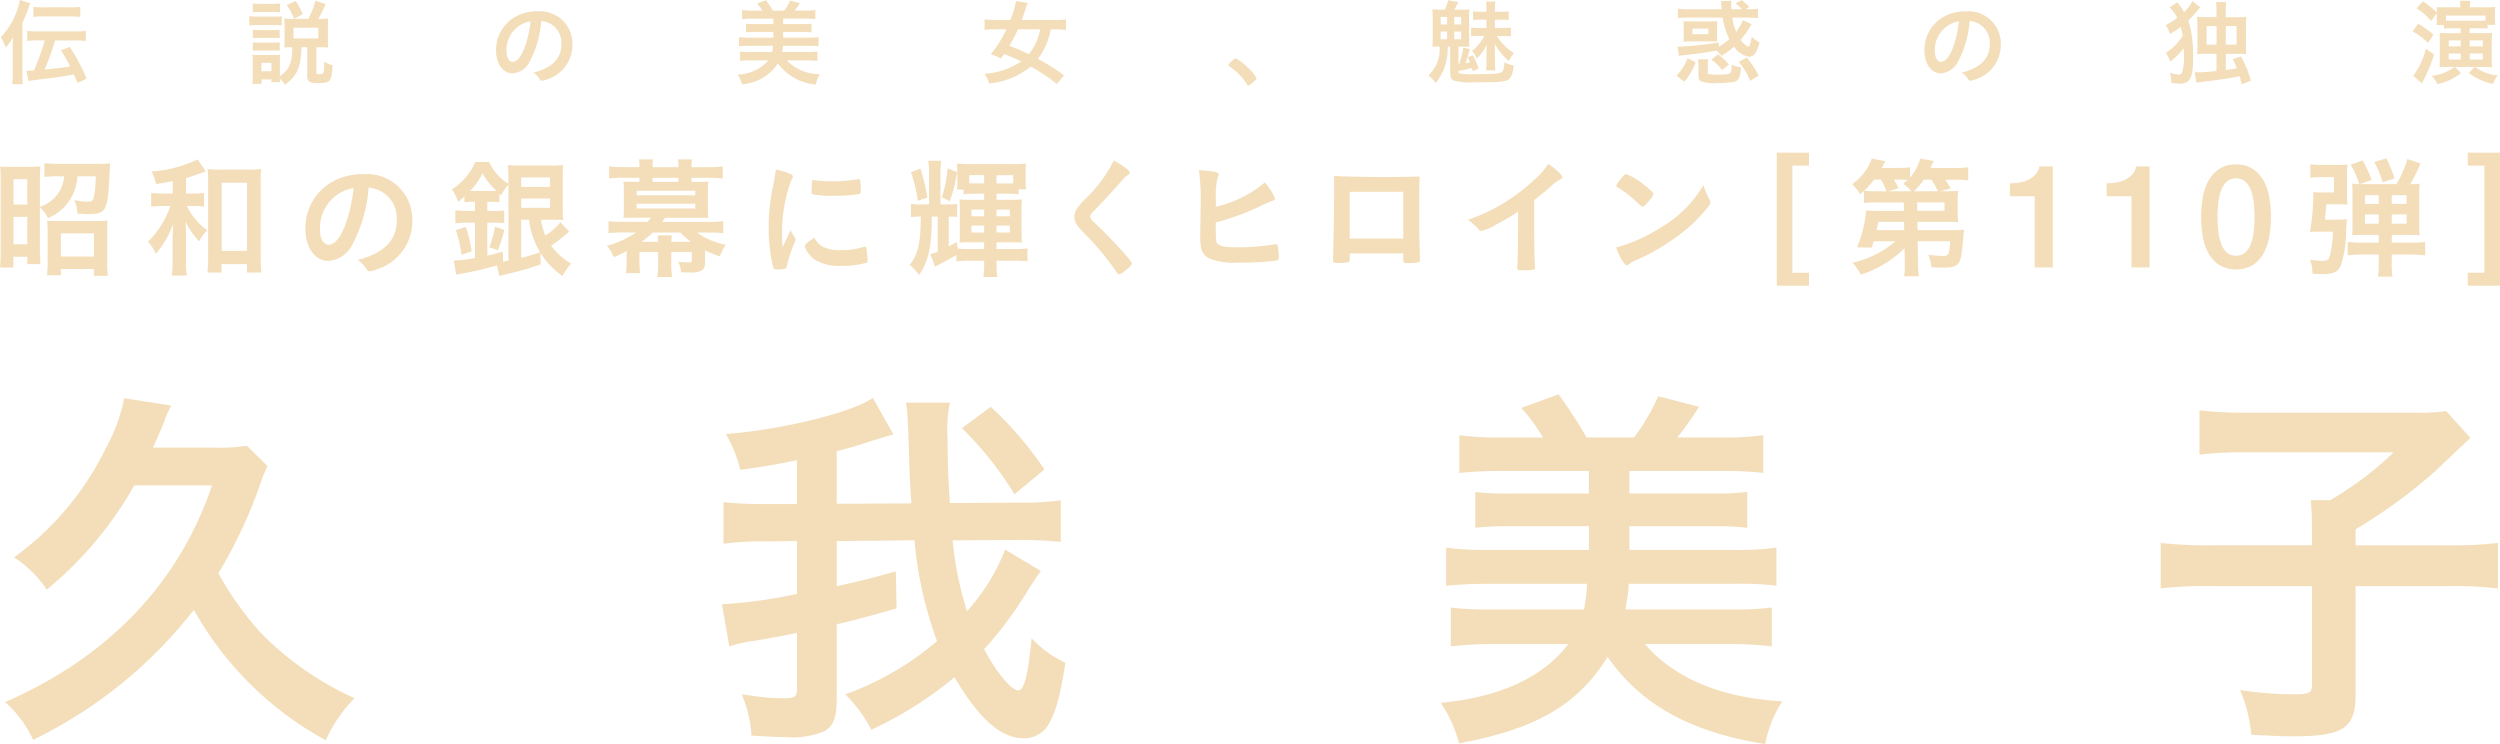 <svg xmlns="http://www.w3.org/2000/svg" viewBox="0 0 237.776 70.772"><defs><style>.cls-1{fill:#f3deb9;}</style></defs><g id="レイヤー_2" data-name="レイヤー 2"><g id="テキスト"><path class="cls-1" d="M2.132,7.007c0,.419.017.7.044,1H1.16A8.316,8.316,0,0,0,1.213,6.98V4.5c0-.41.009-.633.027-.954a6.576,6.576,0,0,1-.695.989,4.581,4.581,0,0,0-.464-.989A7.32,7.32,0,0,0,1.9,0L2.88.312c-.107.277-.143.357-.187.508-.142.393-.205.562-.446,1.106-.044.1-.08.2-.115.276ZM3.638,3.842A6.662,6.662,0,0,0,2.586,3.9V2.933a6.632,6.632,0,0,0,1.043.053H7.114a6.963,6.963,0,0,0,1.052-.053V3.9a8.5,8.5,0,0,0-1.043-.054H5.242a28.257,28.257,0,0,1-.989,2.772c.259-.035.6-.071,1.382-.151.285-.035.544-.063,1.034-.143A13.988,13.988,0,0,0,5.8,4.787l.838-.321a18.068,18.068,0,0,1,1.6,3.013l-.864.411c-.2-.473-.276-.661-.348-.812-.855.169-1.792.312-3.325.482-.151.026-.294.044-.41.062l-.276.035-.187.028-.116.026-.205-.989h.169a4.546,4.546,0,0,0,.561-.028A25.366,25.366,0,0,0,4.262,3.842ZM3.175.65A6.612,6.612,0,0,0,4.218.7H6.589A6.96,6.96,0,0,0,7.641.65v.963a8.743,8.743,0,0,0-1.052-.052H4.227a6.633,6.633,0,0,0-1.052.052Z"/><path class="cls-1" d="M23.711,1.533a3.523,3.523,0,0,0,.686.045h1.712a4.33,4.33,0,0,0,.687-.036v.874a5.153,5.153,0,0,0-.651-.027H24.4a4.861,4.861,0,0,0-.686.036Zm3.958,2.96a5.694,5.694,0,0,0-.633.035q.027-.265.027-.615V2.425c0-.232-.009-.473-.027-.669a5.3,5.3,0,0,0,.714.036h1.568A7.825,7.825,0,0,0,30.005.071l.963.313a11.572,11.572,0,0,1-.687,1.408h.25a5.018,5.018,0,0,0,.686-.036c-.018.223-.027.384-.027.633V3.94a5.637,5.637,0,0,0,.027.588,6.2,6.2,0,0,0-.642-.035h-.481V6.855c0,.169.053.2.347.2.367,0,.393-.072.393-1.2a3.072,3.072,0,0,0,.8.356c-.062.919-.115,1.2-.267,1.409s-.429.285-1.114.285c-.829,0-1.034-.142-1.034-.731V4.493h-.544c-.063,1.925-.419,2.745-1.57,3.557a3.214,3.214,0,0,0-.49-.571c.009.143.009.25.018.331h-.82V7.551h-.936v.428H24c.027-.259.045-.571.045-.83V5.875a5.552,5.552,0,0,0-.035-.669,4.727,4.727,0,0,0,.579.026h1.542a2.491,2.491,0,0,0,.508-.026c-.009.151-.018.33-.018.624V7.238c.9-.624,1.168-1.248,1.186-2.745ZM24.05.33a5.088,5.088,0,0,0,.7.035h1.186a5.164,5.164,0,0,0,.7-.035v.838c-.231-.018-.4-.027-.7-.027H24.745c-.294,0-.49.009-.7.027Zm0,2.5a3.966,3.966,0,0,0,.544.027h1.479a3.526,3.526,0,0,0,.527-.027v.8a4.174,4.174,0,0,0-.527-.026H24.594a4.29,4.29,0,0,0-.544.026Zm0,1.195a4.385,4.385,0,0,0,.544.026h1.479a3.891,3.891,0,0,0,.527-.026v.8a3.986,3.986,0,0,0-.544-.027H24.585a3.906,3.906,0,0,0-.535.027Zm.811,2.754h.954v-.8h-.954Zm3.112-5a5.765,5.765,0,0,0-.7-1.293l.838-.392A6.421,6.421,0,0,1,28.8,1.346Zm-.054,1.881h2.353V2.639H27.919Z"/><path class="cls-1" d="M50.39,5.83a2,2,0,0,1-1.623,1.15c-.927,0-1.586-.91-1.586-2.175a3.6,3.6,0,0,1,1.728-3.147,4.106,4.106,0,0,1,2.22-.579,3.085,3.085,0,0,1,3.316,3.155A3.434,3.434,0,0,1,51.994,7.56a1.376,1.376,0,0,1-.436.116c-.108,0-.153-.036-.268-.205a1.96,1.96,0,0,0-.561-.562c1.8-.464,2.665-1.338,2.665-2.72a2.126,2.126,0,0,0-.527-1.514,2.08,2.08,0,0,0-.846-.563,2.772,2.772,0,0,0-.544-.124A9.684,9.684,0,0,1,50.39,5.83ZM49.062,2.71a2.756,2.756,0,0,0-.892,2.077c0,.687.223,1.088.6,1.088.446,0,.9-.606,1.239-1.676a11.354,11.354,0,0,0,.455-2.167A2.625,2.625,0,0,0,49.062,2.71Z"/><path class="cls-1" d="M71.2,4.359c-.348,0-.641.018-.918.044V3.53a6.892,6.892,0,0,0,.918.054h2.354V3.04H71.719a6.612,6.612,0,0,0-.767.035V2.256a6.4,6.4,0,0,0,.767.035h1.837V1.774H71.505a8.471,8.471,0,0,0-.918.044V.954a6.8,6.8,0,0,0,.918.054h1A3.974,3.974,0,0,0,72,.33L72.86.018a10.64,10.64,0,0,1,.642.99H74.59a4.859,4.859,0,0,0,.553-.946L76.078.3a7.738,7.738,0,0,1-.5.705H76.64a6.289,6.289,0,0,0,.909-.054v.864a8.4,8.4,0,0,0-.909-.044H74.482v.517h1.935a6.414,6.414,0,0,0,.767-.035v.819a6.5,6.5,0,0,0-.767-.035H74.482v.544h2.461a6.4,6.4,0,0,0,.91-.054V4.4a6.38,6.38,0,0,0-.91-.044H74.465v.08l-.018.169-.036.205-.017.134h2.442a6.591,6.591,0,0,0,.909-.044V5.8a7.635,7.635,0,0,0-.98-.054H74.839a4.307,4.307,0,0,0,3.147,1.311,2.744,2.744,0,0,0-.392.98,5,5,0,0,1-3.611-2,4.448,4.448,0,0,1-3.405,1.979,2.954,2.954,0,0,0-.419-.927,3.972,3.972,0,0,0,2.924-1.346H71.371a7.835,7.835,0,0,0-.98.054V4.9a7.064,7.064,0,0,0,.918.044h2.13a3.505,3.505,0,0,0,.072-.588Z"/><path class="cls-1" d="M100.515,7.987a16.7,16.7,0,0,0-2.479-1.658,7.246,7.246,0,0,1-3.949,1.605,3.553,3.553,0,0,0-.454-.918,6.955,6.955,0,0,0,3.494-1.177,16.552,16.552,0,0,0-1.631-.7c-.062.089-.107.151-.3.419a8.526,8.526,0,0,0-.954-.41A10.686,10.686,0,0,0,95.719,2.79H94.648a7.585,7.585,0,0,0-1.006.054v-1a8.008,8.008,0,0,0,1.006.052H96.1A9.241,9.241,0,0,0,96.637.107l1.114.161a5.252,5.252,0,0,0-.214.6c-.142.446-.231.713-.356,1.033h3.2a7.65,7.65,0,0,0,1.007-.052v1a7.553,7.553,0,0,0-.981-.054h-.471A6.465,6.465,0,0,1,98.714,5.6,19.936,19.936,0,0,1,101.2,7.167Zm-3.7-5.2A14.649,14.649,0,0,1,96,4.359c.651.241,1.168.464,1.854.793A5.071,5.071,0,0,0,98.928,2.79Z"/><path class="cls-1" d="M118.557,6.312a3.909,3.909,0,0,1,.945,1.14c0,.071-.027.1-.286.339-.3.268-.4.348-.463.348s-.1-.035-.151-.125a5.666,5.666,0,0,0-1.659-1.694c-.08-.053-.107-.089-.107-.133,0-.072.027-.1.419-.473.151-.134.2-.169.259-.169A3.831,3.831,0,0,1,118.557,6.312Z"/><path class="cls-1" d="M137.4.918a3.114,3.114,0,0,0,.329-.892L138.7.2c-.053.1-.1.178-.124.232-.045.089-.09.178-.125.267s-.071.125-.125.223h.535a8.308,8.308,0,0,0,.892-.035c-.019.276-.027.454-.027.9V3.637c0,.428,0,.589.018.811-.205-.009-.366-.017-.589-.017h-.436V6.1l.053-.009a8.124,8.124,0,0,0,.4-1.569l.624.151c-.125.49-.3,1.034-.419,1.347.179-.037.241-.045.428-.09a2.1,2.1,0,0,0-.214-.482l.5-.186a7.3,7.3,0,0,1,.543,1.257l-.579.249a.511.511,0,0,0-.018-.089l-.027-.107c-.009-.027-.018-.045-.044-.107a9.815,9.815,0,0,1-1.248.276v.054c.008.125.044.169.142.2a8.063,8.063,0,0,0,1.489.063c.74,0,1.569-.028,1.934-.054.4-.036.624-.143.695-.348a2.524,2.524,0,0,0,.1-.731,2.87,2.87,0,0,0,.882.3,2.552,2.552,0,0,1-.258,1.069c-.286.49-.589.535-3.584.535a5.781,5.781,0,0,1-1.818-.161c-.268-.1-.366-.294-.366-.739l-.009-2.5H137.7l-.008.125v.115a4.989,4.989,0,0,1-1.16,3.236,2.443,2.443,0,0,0-.677-.721,3.426,3.426,0,0,0,1.061-2.755c-.321,0-.437,0-.678.017.018-.259.027-.427.027-.811V1.774c0-.383-.009-.588-.027-.891a6.829,6.829,0,0,0,.847.035Zm-.383,1.409h.615V1.613h-.615Zm0,1.408h.615V3h-.615Zm1.3-1.408h.651V1.613h-.651Zm0,1.408h.651V3h-.651Zm2.3-.312a4.968,4.968,0,0,0-.7.036V2.621a5.148,5.148,0,0,0,.7.035h.758V1.872h-.624a6.156,6.156,0,0,0-.65.026V1.079a4.158,4.158,0,0,0,.65.035h.624V.775a4.365,4.365,0,0,0-.036-.632h.883a4.112,4.112,0,0,0-.036.615v.356h.687a2.9,2.9,0,0,0,.614-.045v.839a4.155,4.155,0,0,0-.624-.036h-.677v.784h.785a5.259,5.259,0,0,0,.731-.035v.838a5.33,5.33,0,0,0-.731-.036h-.6A5.178,5.178,0,0,0,144,5.063a2.425,2.425,0,0,0-.49.749,6.171,6.171,0,0,1-1.356-1.658c.018.259.028.651.028.9v.829a7.082,7.082,0,0,0,.044.81h-.892a4.62,4.62,0,0,0,.045-.793V5.126c0-.179.009-.606.026-.874a4.314,4.314,0,0,1-.953,1.328A2.058,2.058,0,0,0,140,4.85a4.446,4.446,0,0,0,1.177-1.427Z"/><path class="cls-1" d="M159.452,7.194A4.669,4.669,0,0,0,160.5,5.545l.775.374A6.037,6.037,0,0,1,160.2,7.773Zm4.029-2.737a7.134,7.134,0,0,0,1-.739,6.3,6.3,0,0,1-.632-2.042h-3.236a10.028,10.028,0,0,0-1.025.045V.829a7.631,7.631,0,0,0,1.025.054h3.138L163.74.758l-.018-.25-.009-.16L163.7.214l-.008-.125h.98a1.391,1.391,0,0,0-.018.259c0,.133.009.339.027.535h.989a5.314,5.314,0,0,0-.6-.562l.579-.312a5.01,5.01,0,0,1,.723.66l-.348.214h.232A6.207,6.207,0,0,0,167.2.829v.9a7.224,7.224,0,0,0-1.025-.053h-1.409a5.612,5.612,0,0,0,.357,1.355,4.35,4.35,0,0,0,.614-1.025l.036-.089.83.383a.813.813,0,0,0-.072.116l-.08.125a9.046,9.046,0,0,1-.9,1.257,1.861,1.861,0,0,0,.739.65c.107,0,.215-.311.313-.944a3.655,3.655,0,0,0,.749.525,3.1,3.1,0,0,1-.339.918.792.792,0,0,1-.652.464,2.2,2.2,0,0,1-1.434-.98,7.46,7.46,0,0,1-1.195.882,3.335,3.335,0,0,0-.481-.5c-1.257.224-1.561.268-3.129.438-.232.026-.25.035-.437.062l-.124-.874a30.776,30.776,0,0,0,3.921-.4Zm-3.342-1.881a5.173,5.173,0,0,0-.028-.561c.242.017.429.026.749.026H162.6c.321,0,.472-.009.731-.026a5.581,5.581,0,0,0-.027.561V3.4a4.034,4.034,0,0,0,.018.544c-.25-.008-.285-.008-.731-.008h-1.738c-.3,0-.5.008-.741.026a5.192,5.192,0,0,0,.028-.562Zm.829.678h1.515V2.719h-1.515Zm1.506,2.389a2.155,2.155,0,0,0-.044.5v.739a.162.162,0,0,0,.106.17,4.665,4.665,0,0,0,.812.044c.9,0,1.176-.044,1.256-.2a1.918,1.918,0,0,0,.1-.748,3.06,3.06,0,0,0,.891.267c-.062.74-.16,1.061-.383,1.239a.961.961,0,0,1-.5.17,11.338,11.338,0,0,1-1.338.071,3.522,3.522,0,0,1-1.631-.187.554.554,0,0,1-.2-.464v-.98a3.28,3.28,0,0,0-.045-.624Zm1.319,1.025a4.751,4.751,0,0,0-1.024-1l.641-.5a5.892,5.892,0,0,1,1.026.953Zm2.666,1.017a6.9,6.9,0,0,0-1.07-1.792l.731-.428a9.035,9.035,0,0,1,1.151,1.721Z"/><path class="cls-1" d="M186.241,5.83a2,2,0,0,1-1.623,1.15c-.927,0-1.586-.91-1.586-2.175a3.6,3.6,0,0,1,1.729-3.147,4.105,4.105,0,0,1,2.219-.579A3.086,3.086,0,0,1,190.3,4.234a3.434,3.434,0,0,1-2.451,3.326,1.373,1.373,0,0,1-.437.116c-.107,0-.152-.036-.267-.205a1.976,1.976,0,0,0-.562-.562c1.8-.464,2.665-1.338,2.665-2.72a2.13,2.13,0,0,0-.526-1.514,2.083,2.083,0,0,0-.847-.563,2.772,2.772,0,0,0-.544-.124A9.684,9.684,0,0,1,186.241,5.83Zm-1.328-3.12a2.76,2.76,0,0,0-.892,2.077c0,.687.223,1.088.6,1.088.446,0,.9-.606,1.239-1.676a11.354,11.354,0,0,0,.455-2.167A2.625,2.625,0,0,0,184.913,2.71Z"/><path class="cls-1" d="M207.4.633a5.876,5.876,0,0,1,.331.517,3.78,3.78,0,0,0,.794-1.034l.748.571c-.116.125-.116.125-.3.356a8.978,8.978,0,0,1-.847.909,8.853,8.853,0,0,1,.285,1.123,11.871,11.871,0,0,1,.179,2.336c0,1.988-.276,2.541-1.284,2.541a4.7,4.7,0,0,1-.784-.081,3.36,3.36,0,0,0-.134-.944,3.041,3.041,0,0,0,.82.16.321.321,0,0,0,.32-.188,4.16,4.16,0,0,0,.188-1.577c0-.25,0-.464-.018-.74a6.782,6.782,0,0,1-1.284,1.284,2.908,2.908,0,0,0-.419-.839,5.41,5.41,0,0,0,1.6-1.6,6.013,6.013,0,0,0-.188-.873,7.388,7.388,0,0,1-1.024.677,3.163,3.163,0,0,0-.41-.847,6.007,6.007,0,0,0,1.105-.677,3.614,3.614,0,0,0-.686-.972L206.345.7l.749-.481c.036.062.08.116.116.17Zm3.416.4A5.855,5.855,0,0,0,210.758.2h.989a3.832,3.832,0,0,0-.054.838v.6h1.1a8.293,8.293,0,0,0,.856-.036,8.07,8.07,0,0,0-.036.9v1.73a8.383,8.383,0,0,0,.036.926,7.65,7.65,0,0,0-.865-.035h-1.088V6.65l.108-.017.106-.01c.313-.035.438-.053.838-.124a9.376,9.376,0,0,0-.383-.874l.793-.25a11.844,11.844,0,0,1,.928,2.291l-.883.357a5.744,5.744,0,0,0-.2-.776c-.7.161-1.854.339-3.583.544-.152.019-.358.045-.509.08l-.186-1.007a1.2,1.2,0,0,0,.249.018,17.223,17.223,0,0,0,1.837-.134V5.117h-.972a7.65,7.65,0,0,0-.865.035c.017-.276.027-.5.027-.918V2.522a8.976,8.976,0,0,0-.036-.926,8.666,8.666,0,0,0,.874.036h.972Zm-.946,1.445V4.243h.946V2.479Zm2.853,1.764V2.479h-1.026V4.243Z"/><path class="cls-1" d="M229.991,2.256a8.691,8.691,0,0,1,1.453,1.033l-.516.8a6.774,6.774,0,0,0-1.471-1.114ZM231.5,5.18A13.4,13.4,0,0,1,230.464,7.7a.609.609,0,0,0-.063.125l-.052.1-.821-.713a7.285,7.285,0,0,0,1.2-2.576ZM231.222,2a5.492,5.492,0,0,0-1.382-1.2l.6-.677A7.513,7.513,0,0,1,231.774,1.2a3.794,3.794,0,0,0-.026-.534A7.191,7.191,0,0,0,232.6.7H234V.633a2.453,2.453,0,0,0-.044-.562h1a3.372,3.372,0,0,0-.036.562V.7h1.48a7.8,7.8,0,0,0,.918-.035,5.933,5.933,0,0,0-.026.605v.491a3.977,3.977,0,0,0,.035.606h-.73v.357a6.762,6.762,0,0,0-.794-.036h-.918v.463h1.4c.357,0,.527-.009.74-.026a6.26,6.26,0,0,0-.036.767V5.607a6.775,6.775,0,0,0,.036.785c-.178-.018-.5-.027-.775-.027h-.856a4.479,4.479,0,0,0,2.175.821,2.557,2.557,0,0,0-.464.8,6.053,6.053,0,0,1-2.3-1.043l.57-.579h-1.89l.588.588A5.39,5.39,0,0,1,231.811,8a2.342,2.342,0,0,0-.527-.784,4.569,4.569,0,0,0,2.175-.847h-.695c-.357,0-.491.009-.74.027.018-.214.027-.419.027-.767V3.869l-.009-.384V3.316l-.009-.133V3.129c.143.017.428.026.713.026h1.293V2.692h-.811a6.687,6.687,0,0,0-.785.036V2.38h-.7a5.363,5.363,0,0,0,.026-.562V1.266Zm5.179-.518H232.64v.473c.249.018.329.018.588.018H235.8c.276,0,.365,0,.6-.018Zm-3.5,2.363v.571h1.142V3.842Zm0,1.248v.571h1.142V5.09Zm1.989-.677h1.248V3.842h-1.248Zm0,1.248h1.248V5.09h-1.248Z"/><path class="cls-1" d="M3.794,23.922c0,.037,0,.149.013.3l.012.3v.224c0,.075.012.2.025.375H2.6v-.7H1.273v1.023H0a14.065,14.065,0,0,0,.062-1.435V17.032a11.177,11.177,0,0,0-.049-1.2,10.47,10.47,0,0,0,1.048.037H2.8c.5,0,.724-.013,1.048-.037-.037.387-.05.761-.05,1.173v2.658a3.271,3.271,0,0,0,2.3-2.895H5.579a10.7,10.7,0,0,0-1.36.062V15.522a13.555,13.555,0,0,0,1.4.063H9.335c.425,0,.887-.025,1.148-.05-.025.162-.049.574-.087,1.46-.087,1.859-.237,2.658-.562,3.008-.274.274-.6.362-1.385.362-.312,0-.486-.012-1.086-.05a3.535,3.535,0,0,0-.287-1.286,5.927,5.927,0,0,0,1.274.151c.386,0,.523-.113.586-.5a10.269,10.269,0,0,0,.174-1.909H7.363a4.551,4.551,0,0,1-2.807,3.981,2.643,2.643,0,0,0-.762-1.023ZM1.285,19.454H2.6V17.045H1.285Zm0,3.781H2.6V20.627H1.285Zm4.506,2.946H4.468A12.1,12.1,0,0,0,4.53,24.97V22.1a9,9,0,0,0-.05-1.111c.275.025.538.037.961.037H9.235a6.639,6.639,0,0,0,1-.049c-.024.3-.037.636-.037,1.123v2.858a9.484,9.484,0,0,0,.063,1.272H8.936v-.648H5.791Zm0-1.785H8.936V22.2H5.791Z"/><path class="cls-1" d="M16.427,17.232c-.649.125-.786.15-1.6.275a3.491,3.491,0,0,0-.424-1.2A11.741,11.741,0,0,0,18.8,15.16l.774,1.149-.125.049-.187.05-.137.051c-.612.225-1.2.411-1.435.474v1.472h.7a5.316,5.316,0,0,0,1.01-.062v1.3a7.813,7.813,0,0,0-1.023-.05h-.611a6.507,6.507,0,0,0,1.946,2.321,3.292,3.292,0,0,0-.761,1.036,7.143,7.143,0,0,1-1.323-1.9,12.869,12.869,0,0,1,.063,1.534v2.1a9.5,9.5,0,0,0,.075,1.523H16.34a9.847,9.847,0,0,0,.074-1.523V22.7c0-.174.025-.748.063-1.422a8.945,8.945,0,0,1-1.648,2.858,4.5,4.5,0,0,0-.748-1.149,8.852,8.852,0,0,0,2.084-3.269l.05-.125h-.724a9.191,9.191,0,0,0-1.111.062v-1.31a7.2,7.2,0,0,0,1.123.062h.924Zm4.642,8.687H19.734c.037-.375.063-.874.063-1.41V17.357a12.343,12.343,0,0,0-.05-1.286,7.64,7.64,0,0,0,1.173.063h2.745a8.024,8.024,0,0,0,1.186-.063,9.07,9.07,0,0,0-.062,1.286v7.027a12.54,12.54,0,0,0,.074,1.535H23.49v-.8H21.069Zm.013-2.06H23.49V17.382H21.082Z"/><path class="cls-1" d="M33.537,23.21a2.8,2.8,0,0,1-2.271,1.61c-1.3,0-2.222-1.273-2.222-3.045a5.043,5.043,0,0,1,2.421-4.4,5.738,5.738,0,0,1,3.108-.811,4.321,4.321,0,0,1,4.643,4.418,4.807,4.807,0,0,1-3.433,4.655,1.913,1.913,0,0,1-.611.162c-.15,0-.212-.05-.374-.287a2.771,2.771,0,0,0-.786-.786c2.52-.65,3.731-1.872,3.731-3.807a2.993,2.993,0,0,0-.736-2.122,2.923,2.923,0,0,0-1.186-.786,3.843,3.843,0,0,0-.761-.175A13.591,13.591,0,0,1,33.537,23.21Zm-1.859-4.367A3.86,3.86,0,0,0,30.43,21.75c0,.961.311,1.522.836,1.522.624,0,1.26-.848,1.734-2.345a15.838,15.838,0,0,0,.637-3.033A3.666,3.666,0,0,0,31.678,18.843Z"/><path class="cls-1" d="M51.467,20.9a5.571,5.571,0,0,0,.4,1.5,5.9,5.9,0,0,0,1.435-1.26l.836.9c-.124.1-.374.3-.737.6a11.624,11.624,0,0,1-.985.723,5.972,5.972,0,0,0,1.9,1.7,8.7,8.7,0,0,0-.824,1.185A7.909,7.909,0,0,1,51.4,24.059l.025,1.086a32.391,32.391,0,0,1-3.532,1l-.2.049-.1.025-.1.038-.237-1.011a31.578,31.578,0,0,1-3.695.836l-.174.037-.225-1.335a14.1,14.1,0,0,0,2.01-.237v-3.37h-.7a10.146,10.146,0,0,0-1.162.062V20a10.187,10.187,0,0,0,1.174.062h.687v-.874h-.263a6.91,6.91,0,0,0-.736.038v-.537a6.983,6.983,0,0,1-.6.512,4.568,4.568,0,0,0-.587-1.185A5.888,5.888,0,0,0,45.2,15.41h1.323a4.893,4.893,0,0,0,1.834,2.084v-.536a12.349,12.349,0,0,0-.049-1.261,9.089,9.089,0,0,0,1.148.05h2.982a8.069,8.069,0,0,0,1.124-.05c-.025.3-.038.587-.038,1.324v2.658l.013.773c0,.188.013.287.025.475-.212-.013-.511-.026-.886-.026Zm-7.576,3.332a11.293,11.293,0,0,0-.537-2.345l.949-.3a12.013,12.013,0,0,1,.561,2.308Zm1.023-6.065H46.8c.187,0,.274,0,.412-.012a7.21,7.21,0,0,1-1.323-1.673,6.486,6.486,0,0,1-1.173,1.685Zm1.436,6.141c.473-.1.749-.163,1.472-.374l.025.961.511-.1V17.544l-.074.088-.05.062a4.736,4.736,0,0,0-.574.886l-.162-.149v.8a6.562,6.562,0,0,0-.736-.038H46.35v.874h.611a7.314,7.314,0,0,0,1-.049v1.21a7.351,7.351,0,0,0-1-.05H46.35Zm.187-.787a10.065,10.065,0,0,0,.549-1.96l.886.313a12.37,12.37,0,0,1-.624,1.922Zm3.032-5.741h2.746v-.9H49.569Zm0,1.985h2.746V18.88H49.569Zm0,1.135v3.632c.812-.212.987-.262,1.8-.536a7.825,7.825,0,0,1-1.06-3.1Z"/><path class="cls-1" d="M59.6,23.872a10.057,10.057,0,0,1-1.224.586,3.484,3.484,0,0,0-.661-1.085,8.238,8.238,0,0,0,2.758-1.261H59.183a10.1,10.1,0,0,0-1.311.063V21.039a10.248,10.248,0,0,0,1.348.063h2.371a5.044,5.044,0,0,0,.312-.4h-1.66c-.411,0-.674.012-.948.025a7.707,7.707,0,0,0,.037-.811V18.094a7.972,7.972,0,0,0-.037-.824c.187.012.462.025.948.025h.574v-.387H59.245a8.676,8.676,0,0,0-1.31.074v-1.16a10.645,10.645,0,0,0,1.347.074h1.535V15.81a4.685,4.685,0,0,0-.037-.65H62.1a4.546,4.546,0,0,0-.038.65V15.9h2.459V15.81a4.761,4.761,0,0,0-.038-.65H65.81a3.968,3.968,0,0,0-.038.65V15.9h1.61a10.853,10.853,0,0,0,1.36-.074v1.16a8.575,8.575,0,0,0-1.31-.074h-1.66V17.3h.649c.475,0,.762-.013.949-.025a7.611,7.611,0,0,0-.038.824v1.822a7.367,7.367,0,0,0,.038.811c-.275-.013-.55-.025-.962-.025h-3.17c0,.012-.011.025-.087.15-.012.025-.075.112-.174.25h4.455a10.446,10.446,0,0,0,1.36-.063v1.136a9.742,9.742,0,0,0-1.31-.063H66.3a6.516,6.516,0,0,0,2.721,1.149,7.238,7.238,0,0,0-.562,1.11,8.548,8.548,0,0,1-1.4-.561v1.047c0,.488-.063.674-.287.837a1.812,1.812,0,0,1-1.124.212c-.374,0-.586,0-.874-.012a2.554,2.554,0,0,0-.274-1.011,6.8,6.8,0,0,0,.986.075c.249,0,.312-.038.312-.213v-.773H63.851v.986a7.852,7.852,0,0,0,.074,1.385h-1.41a8.373,8.373,0,0,0,.075-1.385v-.986H60.817v1a7.669,7.669,0,0,0,.076,1H59.532a5.579,5.579,0,0,0,.063-1Zm.948-5.292h5.579v-.436H60.543Zm0,1.248h5.579v-.449H60.543ZM62.59,23c0-.2-.026-.474-.037-.611H63.9a5.351,5.351,0,0,0-.049.611h1.872a6.015,6.015,0,0,1-1.012-.886h-2.62A11.921,11.921,0,0,1,61.018,23Zm1.934-6.09H62.065V17.3h2.459Z"/><path class="cls-1" d="M75.607,22.611a.3.3,0,0,1,.05.175c0,.087,0,.1-.124.374a13.6,13.6,0,0,0-.7,2.147c-.037.137-.075.213-.125.237a3.574,3.574,0,0,1-.624.088c-.374,0-.462-.013-.512-.1a10.74,10.74,0,0,1-.337-1.8,15.855,15.855,0,0,1-.125-2.046,18.947,18.947,0,0,1,.438-4.093c.124-.662.2-1.1.236-1.461a5.76,5.76,0,0,1,1.349.4c.212.088.274.151.274.275,0,.088-.012.125-.15.325a14.569,14.569,0,0,0-.873,5.141c0,.337.012.649.05,1.248.4-.874.461-1.023.76-1.634A4.683,4.683,0,0,0,75.607,22.611Zm2.747.9a3.474,3.474,0,0,0,1.671.274,6.283,6.283,0,0,0,2.047-.287.577.577,0,0,1,.175-.037c.087,0,.125.037.149.138a9.474,9.474,0,0,1,.125,1.147c0,.188-.012.213-.162.263a8.025,8.025,0,0,1-2.246.274,4.542,4.542,0,0,1-2.446-.487,2.422,2.422,0,0,1-1.123-1.36c0-.174.287-.437.923-.824A1.822,1.822,0,0,0,78.354,23.51Zm-.912-6.377a12.223,12.223,0,0,0,1.735.112,13.281,13.281,0,0,0,2.371-.2.415.415,0,0,1,.112-.013c.088,0,.125.038.151.151a6.444,6.444,0,0,1,.062,1.01c0,.175-.038.238-.175.262a12.921,12.921,0,0,1-2.259.162,10.021,10.021,0,0,1-2.159-.137c-.062-.037-.088-.125-.088-.349a6.3,6.3,0,0,1,.063-.936.1.1,0,0,1,.112-.075A.151.151,0,0,1,77.442,17.133Z"/><path class="cls-1" d="M91.1,23.647c.362.025.561.038.949.038H93.6v-.637h-1.4a8.993,8.993,0,0,0-.936.025,8.867,8.867,0,0,0,.025-.924V19.9a8.8,8.8,0,0,0-.038-.936c.3.025.512.038.936.038H93.6v-.574h-.96a8.836,8.836,0,0,0-1,.049v-.449h-.637a4.152,4.152,0,0,0,.05-.761v-.811a8.831,8.831,0,0,0-.038-.9,10.18,10.18,0,0,0,1.26.05h4.094a8.584,8.584,0,0,0,1.211-.05,7.712,7.712,0,0,0-.038.861v.762a5.309,5.309,0,0,0,.051.823h-.712v.474a6.957,6.957,0,0,0-.961-.049H94.777v.574h1.486c.425,0,.624-.013.936-.038a8.574,8.574,0,0,0-.038.887v2.3c0,.363.013.662.038.924-.425-.025-.55-.025-.936-.025H94.777v.637h1.872a7.933,7.933,0,0,0,1.074-.063v1.235a10.1,10.1,0,0,0-1.086-.062h-1.86v.35a7.69,7.69,0,0,0,.076,1.2H93.529a8.055,8.055,0,0,0,.075-1.2V24.8H92.032a9.842,9.842,0,0,0-1.073.062v-.624c-.574.35-.749.45-1.148.663a3.609,3.609,0,0,0-.387.2c-.162.088-.212.112-.487.274l-.45-1.2a4.624,4.624,0,0,0,.7-.236V20.6h-.562c-.013,2.871-.324,4.305-1.211,5.553a6.566,6.566,0,0,0-.886-.961c.786-1,1.036-2.108,1.048-4.592a4.944,4.944,0,0,0-.935.05v-1.26a6.336,6.336,0,0,0,.935.049h.786V16.546a8.9,8.9,0,0,0-.074-1.261h1.235a8.581,8.581,0,0,0-.075,1.248v2.908h.737a5.49,5.49,0,0,0,.848-.049V20.64a6.726,6.726,0,0,0-.8-.038v2.833a6.629,6.629,0,0,0,.749-.424Zm-3.557-7.613a18.425,18.425,0,0,1,.661,2.758l-.911.312a13.638,13.638,0,0,0-.648-2.72Zm3.482.337a12.694,12.694,0,0,1-.7,2.771l-.749-.387a11.43,11.43,0,0,0,.549-2.734Zm1.161,1.061c.237.012.349.012.474.012H93.6v-.786H92.182Zm.212,2.5v.636H93.6v-.636Zm0,1.522v.662H93.6V21.45Zm3.968-4.792H94.777v.786h1.136c.138,0,.225,0,.449-.012Zm-.324,3.906v-.636H94.777v.636Zm0,1.548V21.45H94.777v.662Z"/><path class="cls-1" d="M107.445,16.434c0,.112-.038.149-.262.274a1.32,1.32,0,0,0-.312.287c-.887,1.011-1.984,2.209-2.871,3.108-.212.212-.3.362-.3.511s.1.3.337.512c.761.686,2.022,1.984,2.9,2.983.561.649.711.836.711.973s-.238.362-.737.749c-.237.188-.374.263-.462.263s-.149-.038-.274-.238a24.953,24.953,0,0,0-2.846-3.457c-.948-.949-1.147-1.26-1.147-1.772a1.526,1.526,0,0,1,.249-.786,5.955,5.955,0,0,1,.874-1,13.183,13.183,0,0,0,2.633-3.582C106.908,15.8,107.445,16.209,107.445,16.434Z"/><path class="cls-1" d="M115.645,19.666a11.107,11.107,0,0,0,4.643-2.309,5.022,5.022,0,0,1,.985,1.523c0,.112-.049.149-.3.237-.187.063-.524.212-1,.437a22.466,22.466,0,0,1-4.343,1.6c0,1.585.012,1.81.124,1.972.2.287.749.4,1.934.4a21.51,21.51,0,0,0,3.52-.287.36.36,0,0,1,.112-.012c.125,0,.188.049.212.2a8.94,8.94,0,0,1,.1,1.035c0,.2-.063.287-.25.325a26.212,26.212,0,0,1-3.544.187,6.419,6.419,0,0,1-2.771-.374,1.411,1.411,0,0,1-.824-.987,4.923,4.923,0,0,1-.087-1.085c0-.237,0-.237.025-1.884v-.624a22.059,22.059,0,0,0-.15-3.844c1.548.124,1.872.2,1.872.436,0,.063,0,.087-.075.225a7.1,7.1,0,0,0-.187,2.122Z"/><path class="cls-1" d="M128.376,24.671c0,.137-.037.225-.112.262a4.727,4.727,0,0,1-1.149.075c-.287,0-.337-.05-.337-.325,0-.062,0-.212.013-.4.037-.711.1-4.6.1-6.277,0-.424,0-.9-.013-1.273,1.074.063,2.721.1,4.593.1,1.759,0,2.546-.013,3.545-.05-.026.574-.037,2.321-.037,4.094,0,.985.024,2.071.074,3.632v.174c0,.137-.025.224-.1.25a4.017,4.017,0,0,1-1.011.087c-.449,0-.474-.012-.474-.275v-.636h-5.092Zm5.092-6.428h-5.092v4.444h5.092Z"/><path class="cls-1" d="M145.919,21.775c0,1.573.025,2.734.075,3.582,0,.212-.013.249-.1.275a5.383,5.383,0,0,1-1.162.074c-.386,0-.423-.012-.423-.236,0-.038,0-.038.024-.375.025-.525.05-2.034.05-3.32V20.128a20.22,20.22,0,0,1-2.072,1.223,4.819,4.819,0,0,1-1.422.611.322.322,0,0,1-.25-.137,4.723,4.723,0,0,0-1.048-.911,17.521,17.521,0,0,0,6.477-3.943,5.9,5.9,0,0,0,1.173-1.386c.786.512,1.348,1.061,1.348,1.273,0,.087-.05.15-.2.212a3.741,3.741,0,0,0-.9.674c-.562.486-1.136.961-1.573,1.285Z"/><path class="cls-1" d="M162.588,18.955a.615.615,0,0,1,.087.286c0,.138-.05.238-.287.525a14.262,14.262,0,0,1-3.095,2.871,19.2,19.2,0,0,1-3.856,2.183,2.034,2.034,0,0,0-.475.287c-.112.1-.15.125-.225.125-.112,0-.212-.1-.411-.4a5.149,5.149,0,0,1-.612-1.3,14.859,14.859,0,0,0,4.231-1.885,11.241,11.241,0,0,0,4.069-4.044A6.945,6.945,0,0,0,162.588,18.955Zm-6.178-1.336c.624.487.849.712.849.849a2.364,2.364,0,0,1-.537.761c-.262.312-.4.424-.5.424s-.087,0-.6-.486a10.345,10.345,0,0,0-1.735-1.323c-.15-.087-.162-.1-.162-.162,0-.1.149-.325.461-.711.25-.3.374-.412.475-.412A5.929,5.929,0,0,1,156.41,17.619Z"/><path class="cls-1" d="M168.99,14.519h3.064v1.235h-1.579V25.938h1.579v1.236H168.99Z"/><path class="cls-1" d="M181.141,23.609a10.221,10.221,0,0,1-4.169,2.509,5.574,5.574,0,0,0-.774-1.136,9.235,9.235,0,0,0,4.081-2.034h-2.072c-.074.225-.074.25-.186.6l-1.4-.025a11.165,11.165,0,0,0,.861-3.506,11.362,11.362,0,0,0,1.136.037h2.472l-.026-.8H178.4a9.623,9.623,0,0,0-1.111.05V18.156c-.125.113-.175.15-.362.324a4.145,4.145,0,0,0-.774-.96,4.991,4.991,0,0,0,1.873-2.434l1.285.237a6.762,6.762,0,0,1-.35.649h1.535a8.475,8.475,0,0,0,1.173-.063v.974a4.858,4.858,0,0,0,.974-1.8l1.273.225-.1.224-.164.337-.049.112h2.284a9.754,9.754,0,0,0,1.31-.075v1.248a8.9,8.9,0,0,0-1.248-.062h-.936c.062.1.137.213.213.312.1.162.174.275.311.512l-.985.274h.573c.6,0,.8-.012,1.124-.037a4.6,4.6,0,0,0-.051.849v1.26a5.21,5.21,0,0,0,.051.874c-.275-.026-.649-.037-1.124-.037h-2.758l.013.786h3.407c.449,0,.7-.013,1.024-.038-.013.137-.026.224-.05.375-.026.3-.051.673-.1,1.123-.124,1.161-.2,1.472-.436,1.747s-.587.362-1.41.362c-.374,0-.612-.013-1.111-.038a5.15,5.15,0,0,0-.3-1.186,12.218,12.218,0,0,0,1.311.113c.648,0,.674-.05.761-1.4h-3.082l.024,2.01a9.527,9.527,0,0,0,.088,1.322h-1.41a4.841,4.841,0,0,0,.074-.973v-.362Zm-1.71-5.416a6.887,6.887,0,0,0-.537-1.11h-.662a6.461,6.461,0,0,1-.935,1.061,7.787,7.787,0,0,0,1.1.049ZM181.1,21.1h-2.458c-.039.249-.05.274-.163.786h2.633Zm.686-2.909a3.635,3.635,0,0,0-.773-.711c.224-.187.261-.212.436-.375-.137-.012-.586-.024-.674-.024h-.661c.212.337.237.374.474.811l-.986.3Zm2.534,0a8.8,8.8,0,0,0-.612-1.1h-.736a5.5,5.5,0,0,1-.961,1.1Zm-1.972,1.86h2.595v-.8h-2.607Z"/><path class="cls-1" d="M191.16,17.432a5.614,5.614,0,0,0,.961-.082,2.968,2.968,0,0,0,.844-.276,2.179,2.179,0,0,0,.646-.5,1.514,1.514,0,0,0,.351-.743h1.281v9.609h-1.722V18.668H191.16Z"/><path class="cls-1" d="M200.365,17.432a5.614,5.614,0,0,0,.961-.082,2.968,2.968,0,0,0,.844-.276,2.179,2.179,0,0,0,.646-.5,1.514,1.514,0,0,0,.351-.743h1.281v9.609h-1.721V18.668h-2.362Z"/><path class="cls-1" d="M212.672,15.647a2.789,2.789,0,0,1,1.68.474,3.263,3.263,0,0,1,1.015,1.206,5.406,5.406,0,0,1,.493,1.611,11.109,11.109,0,0,1,0,3.4,5.388,5.388,0,0,1-.493,1.611,3.25,3.25,0,0,1-1.015,1.207,3.216,3.216,0,0,1-3.361,0,3.25,3.25,0,0,1-1.015-1.207,5.361,5.361,0,0,1-.494-1.611,11.193,11.193,0,0,1,0-3.4,5.378,5.378,0,0,1,.494-1.611,3.263,3.263,0,0,1,1.015-1.206A2.788,2.788,0,0,1,212.672,15.647Zm0,8.674a1.26,1.26,0,0,0,.851-.294,1.987,1.987,0,0,0,.544-.794,4.71,4.71,0,0,0,.282-1.171,11.831,11.831,0,0,0,.083-1.422,11.709,11.709,0,0,0-.083-1.417,4.813,4.813,0,0,0-.282-1.17,1.978,1.978,0,0,0-.544-.8,1.392,1.392,0,0,0-1.711,0,2.026,2.026,0,0,0-.536.8,4.813,4.813,0,0,0-.282,1.17,11.516,11.516,0,0,0-.082,1.417,11.635,11.635,0,0,0,.082,1.422,4.71,4.71,0,0,0,.282,1.171,2.035,2.035,0,0,0,.536.794A1.261,1.261,0,0,0,212.672,24.321Z"/><path class="cls-1" d="M222.288,20.889a7.835,7.835,0,0,0,.924-.037l-.013.25-.025.287-.037.586a10.785,10.785,0,0,1-.487,3.245c-.275.649-.686.848-1.785.848-.137,0-.224,0-.924-.037a3.541,3.541,0,0,0-.237-1.323,9.325,9.325,0,0,0,1.211.1c.487,0,.587-.1.736-.7a11.588,11.588,0,0,0,.238-2.072h-1.3c-.4,0-.612.013-.887.025a22.182,22.182,0,0,0,.325-3.806,4.3,4.3,0,0,0,.886.05h1.073v-1.46h-1.21a7.721,7.721,0,0,0-1.036.062V15.622a7.243,7.243,0,0,0,1.149.063h1.4a8.058,8.058,0,0,0,.974-.038c-.026.262-.038.549-.038.912v2.2c0,.274.012.362.038.7a7.786,7.786,0,0,0-.824-.025h-1.186c-.013.287-.063.861-.125,1.46Zm2.546,1.448c-.462,0-.861.013-1.123.037a9.85,9.85,0,0,0,.037-1.036v-2.8a10.193,10.193,0,0,0-.037-1.073c.2.024.337.037.686.05a7.978,7.978,0,0,0-.836-1.848l1.148-.411a13.432,13.432,0,0,1,.861,1.846l-1.123.413h3.482a10.565,10.565,0,0,0,1.036-2.384l1.248.412a15.393,15.393,0,0,1-.974,1.972,5.576,5.576,0,0,0,.9-.05,9.46,9.46,0,0,0-.05,1.11v2.7a9.112,9.112,0,0,0,.05,1.1c-.249-.024-.612-.037-1.1-.037h-1.561v.736h1.773a9.417,9.417,0,0,0,1.41-.062v1.272a12.886,12.886,0,0,0-1.423-.074h-1.76v.749a7.353,7.353,0,0,0,.076,1.348h-1.386a7.3,7.3,0,0,0,.075-1.348v-.749h-1.5a12.09,12.09,0,0,0-1.447.074V23.011a10.017,10.017,0,0,0,1.435.062h1.51v-.736Zm.1-3.77v.825h1.31v-.825Zm0,1.823v.886h1.31V20.39Zm1.672-3.058a9.174,9.174,0,0,0-.786-1.922l1.148-.349a11.058,11.058,0,0,1,.774,1.9Zm.873,2.06h1.411v-.825h-1.411Zm0,1.884h1.411V20.39h-1.411Z"/><path class="cls-1" d="M237.776,27.174h-3.064V25.938h1.579V15.754h-1.579V14.519h3.064Z"/><path class="cls-1" d="M12.77,46.166a35.135,35.135,0,0,1-8.327,9.916A10.7,10.7,0,0,0,1.336,53.01a27.729,27.729,0,0,0,8.7-10.323,16.675,16.675,0,0,0,1.776-4.811l4.478.7a9.96,9.96,0,0,0-.7,1.59c-.334.852-.74,1.74-1.037,2.406h6.143a13.709,13.709,0,0,0,2.775-.185l1.961,1.924-.295.7c-.074.185-.149.333-.3.777a44.412,44.412,0,0,1-4.07,8.733A30.232,30.232,0,0,0,24.8,60.189a29.45,29.45,0,0,0,8.918,6.217,13.877,13.877,0,0,0-2.738,4,31.827,31.827,0,0,1-12.543-12.4A43.345,43.345,0,0,1,3.148,70.365,10.656,10.656,0,0,0,.484,66.776c9.844-4.293,16.541-11.323,19.686-20.61Z"/><path class="cls-1" d="M99,54.305c-.332.445-.629.889-1.221,1.814A35.3,35.3,0,0,1,93.6,61.744c1.148,2.182,2.591,3.922,3.257,3.922.555,0,.924-1.481,1.258-4.958a10.443,10.443,0,0,0,3.219,2.331c-.48,3.034-.852,4.44-1.443,5.549a2.7,2.7,0,0,1-2.553,1.628c-2.147,0-4.293-1.924-6.549-5.808a36,36,0,0,1-7.92,5,12.931,12.931,0,0,0-2.478-3.367,27.819,27.819,0,0,0,8.732-5.07,36.77,36.77,0,0,1-2.146-9.584l-7.4.075v4.292c2.035-.444,3.367-.777,5.625-1.407l.074,3.516c-2.812.814-4,1.11-5.7,1.517v7.068c0,1.812-.295,2.59-1.183,3.107a7.871,7.871,0,0,1-3.553.556c-.74,0-2.221-.074-3.367-.148a11.819,11.819,0,0,0-.926-3.922l.851.11a19.408,19.408,0,0,0,3.219.26c.963,0,1.186-.149,1.186-.852V60.189c-1,.222-3.553.7-4.182.777a12.228,12.228,0,0,0-2.258.518l-.7-4.033h.334a47.3,47.3,0,0,0,6.809-.962V51.457l-2.887.037a28.647,28.647,0,0,0-4.107.221V47.756a34.774,34.774,0,0,0,4.107.185H75.8V43.76c-1.481.333-3.147.629-5.4.925a11.712,11.712,0,0,0-1.369-3.4c5.328-.407,12.1-2.073,13.987-3.442l1.961,3.479c-.333.074-.778.222-1.887.555-1.924.628-2.369.74-3.516,1.036v5l7.106-.036c-.075-1-.112-1.666-.186-3.442l-.111-3.4-.037-.777a13.6,13.6,0,0,0-.186-1.961h4.182a12.429,12.429,0,0,0-.221,3.33c0,2.219.072,4.07.221,6.217l6.734-.038a26.029,26.029,0,0,0,3.813-.222v3.96a37.411,37.411,0,0,0-4.145-.186l-6.142.037a32.226,32.226,0,0,0,1.369,6.735A19,19,0,0,0,95.6,52.271ZM94.229,38.691a33.627,33.627,0,0,1,5.107,5.957l-2.85,2.368a32.144,32.144,0,0,0-4.994-6.29Z"/><path class="cls-1" d="M141.355,55.527c-1.443,0-2.664.074-3.81.184V52.085a28.009,28.009,0,0,0,3.81.222h9.77V50.05H143.5a26.4,26.4,0,0,0-3.182.149V46.794a25.842,25.842,0,0,0,3.182.148h7.623V44.8h-8.512a34.3,34.3,0,0,0-3.81.185V41.392a27.79,27.79,0,0,0,3.81.222h4.145a16.413,16.413,0,0,0-2.072-2.813l3.552-1.3a45.339,45.339,0,0,1,2.664,4.108h4.514a19.793,19.793,0,0,0,2.3-3.922l3.885,1a32.448,32.448,0,0,1-2.073,2.923h4.405a25.775,25.775,0,0,0,3.773-.222v3.589a34.087,34.087,0,0,0-3.773-.185h-8.955v2.146H163a25.852,25.852,0,0,0,3.182-.148V50.2A26.015,26.015,0,0,0,163,50.05h-8.029v2.257h10.213a25.985,25.985,0,0,0,3.773-.222v3.626a26.115,26.115,0,0,0-3.773-.184H154.9v.333l-.074.7-.148.851-.074.555H164.74a26.931,26.931,0,0,0,3.776-.185v3.7a32.059,32.059,0,0,0-4.071-.222h-7.992c2.776,3.256,7.326,5.144,13.061,5.44a11.453,11.453,0,0,0-1.627,4.07c-7.143-1.147-11.805-3.737-14.987-8.289-2.812,4.552-6.845,6.883-14.134,8.215a12.258,12.258,0,0,0-1.741-3.849c5.551-.517,9.733-2.4,12.137-5.587h-7.1a32.87,32.87,0,0,0-4.071.222v-3.7a28.823,28.823,0,0,0,3.811.185h8.844a14.749,14.749,0,0,0,.3-2.442Z"/><path class="cls-1" d="M219.889,50.272c0-1.072-.037-1.887-.112-2.7h1.85a31.356,31.356,0,0,0,6.031-4.551H213.486a33.777,33.777,0,0,0-4.291.222V39.024a33.733,33.733,0,0,0,4.254.222h16.1a18.6,18.6,0,0,0,3.107-.149l2.3,2.554-3.367,3.182a49.411,49.411,0,0,1-7.549,5.513v1.518h8.7a37.79,37.79,0,0,0,4.847-.223v4.33a34.524,34.524,0,0,0-4.847-.222h-8.7V66.11c0,3.144-1.185,3.922-5.959,3.922-.886,0-1.072,0-3.959-.149a13.978,13.978,0,0,0-1.072-4.255,33.771,33.771,0,0,0,5.18.408c1.406,0,1.666-.149,1.666-.889v-9.4h-9.547a36.135,36.135,0,0,0-4.848.222v-4.33a41.05,41.05,0,0,0,4.959.223h9.436Z"/></g></g></svg>